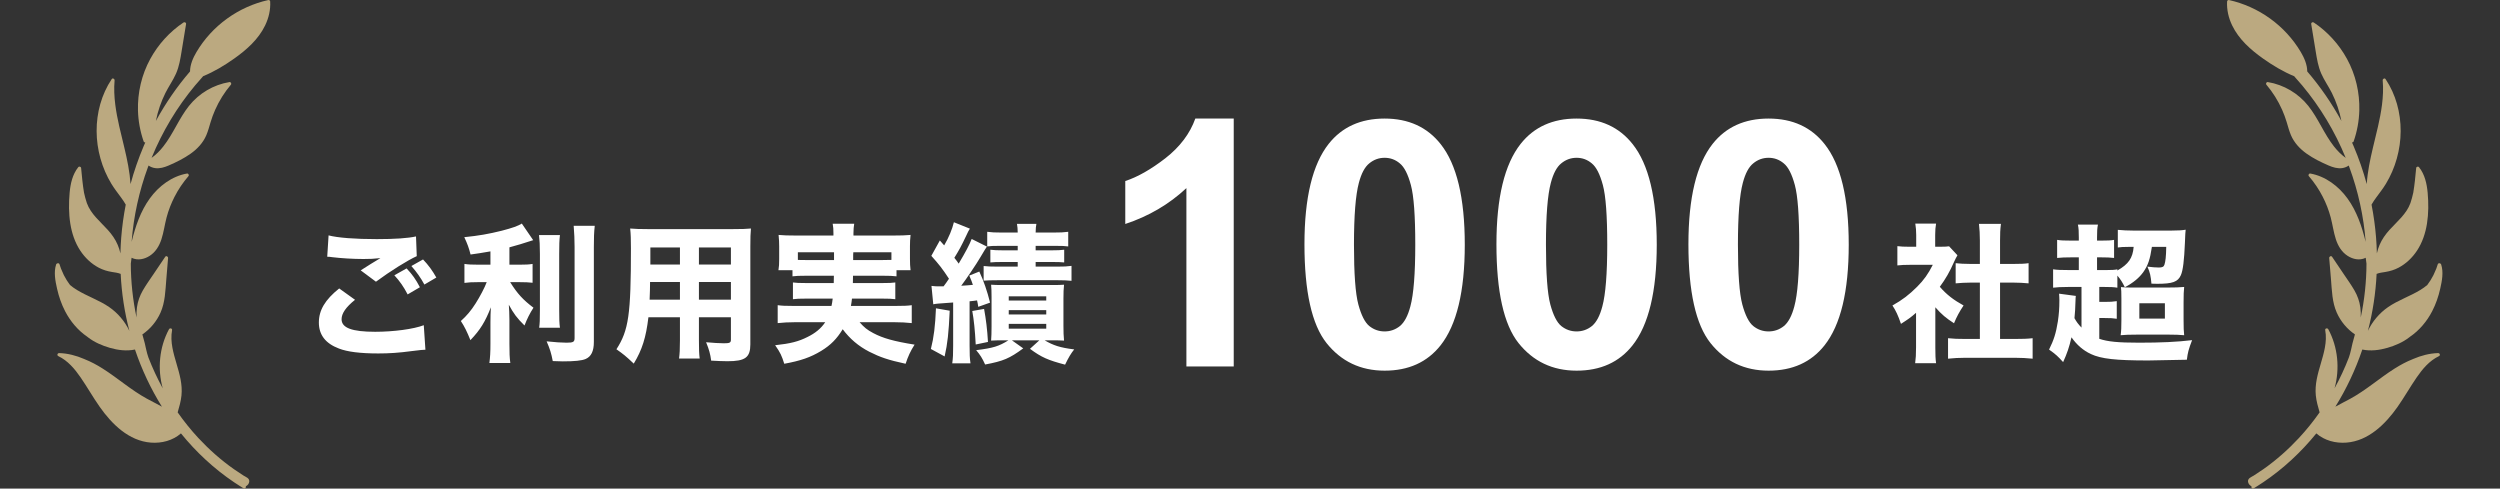 <svg width="307" height="60" viewBox="0 0 307 60" fill="none" xmlns="http://www.w3.org/2000/svg">
<rect x="0" y="0" width="307" height="60" fill="#333333" stroke="none"/>
<g clip-path="url(#clip0_89_1545)">
<path d="M33.178 0.176C33.172 0.077 33.058 -0.02 32.957 0.003C31.131 0.408 29.403 1.19 27.889 2.283C26.372 3.378 25.083 4.777 24.131 6.384C23.705 7.103 23.34 7.935 23.337 8.774C21.74 10.631 20.331 12.671 19.141 14.854C19.378 13.665 19.77 12.508 20.313 11.418C20.718 10.606 21.254 9.861 21.62 9.03C21.997 8.17 22.148 7.237 22.298 6.318C22.481 5.195 22.665 4.074 22.849 2.951C22.878 2.772 22.672 2.67 22.532 2.763C20.831 3.9 19.427 5.454 18.449 7.244C17.391 9.18 16.883 11.38 16.943 13.58C16.979 14.869 17.217 16.149 17.641 17.367C17.677 17.469 17.763 17.501 17.844 17.485C17.776 17.639 17.708 17.793 17.642 17.948C17.002 19.453 16.462 21.012 16.029 22.607C15.933 21.106 15.624 19.624 15.277 18.162C14.861 16.407 14.386 14.659 14.158 12.867C14.031 11.872 13.984 10.867 14.071 9.866C14.087 9.685 13.836 9.536 13.717 9.714C12.457 11.603 11.856 13.851 11.865 16.109C11.875 18.373 12.506 20.634 13.68 22.573C14.032 23.154 14.45 23.685 14.851 24.233C15.061 24.519 15.268 24.815 15.442 25.127C15.181 26.46 14.993 27.812 14.886 29.174C14.835 29.816 14.804 30.46 14.789 31.106C14.786 31.102 14.783 31.098 14.781 31.094C14.703 30.744 14.596 30.401 14.455 30.072C14.165 29.389 13.738 28.786 13.242 28.237C12.306 27.2 11.154 26.29 10.667 24.939C10.517 24.52 10.419 24.088 10.316 23.655C10.149 22.654 10.055 21.642 9.961 20.633C9.945 20.46 9.711 20.401 9.606 20.534C8.901 21.423 8.65 22.558 8.551 23.664C8.438 24.921 8.435 26.21 8.634 27.459C8.821 28.637 9.202 29.79 9.866 30.789C10.437 31.651 11.209 32.392 12.129 32.875C12.637 33.142 13.182 33.305 13.747 33.398C14.091 33.454 14.481 33.496 14.819 33.634C14.934 35.993 15.289 38.344 15.889 40.629C15.335 39.469 14.478 38.449 13.417 37.716C12.178 36.861 10.731 36.389 9.451 35.608C9.149 35.425 8.862 35.222 8.595 34.996C8.308 34.615 8.054 34.209 7.84 33.784C7.723 33.519 7.607 33.255 7.491 32.991C7.423 32.811 7.361 32.629 7.305 32.444C7.277 32.35 7.158 32.305 7.071 32.329C7.044 32.336 7.022 32.347 7.002 32.361C6.955 32.376 6.913 32.41 6.894 32.467C6.581 33.428 6.79 34.497 7.008 35.457C7.225 36.415 7.544 37.352 7.998 38.224C8.646 39.469 9.565 40.566 10.719 41.353C10.75 41.378 10.78 41.402 10.81 41.426C11.597 42.033 12.535 42.437 13.485 42.713C14.488 43.004 15.552 43.137 16.575 42.923C17.41 45.393 18.524 47.757 19.885 49.943C19.271 49.596 18.636 49.285 18.046 48.963C16.111 47.907 14.46 46.431 12.603 45.256C11.894 44.808 11.156 44.411 10.379 44.105C10.359 44.096 10.339 44.087 10.32 44.078C9.357 43.663 8.327 43.391 7.276 43.359C7.058 43.352 6.95 43.633 7.167 43.736C8.33 44.291 9.177 45.301 9.894 46.341C10.712 47.53 11.422 48.79 12.253 49.972C13.729 52.069 15.816 54.147 18.529 54.353C19.857 54.455 21.217 54.101 22.221 53.221C24.108 55.546 26.303 57.577 28.74 59.219C28.977 59.379 29.216 59.534 29.458 59.685C29.489 59.709 29.522 59.73 29.555 59.746C29.675 59.822 29.794 59.897 29.915 59.97C30.092 60.078 30.245 59.871 30.186 59.717C30.41 59.602 30.588 59.391 30.61 59.139C30.647 58.719 30.199 58.585 29.9 58.397C29.499 58.145 29.104 57.882 28.716 57.609C27.146 56.503 25.689 55.218 24.365 53.794C23.448 52.808 22.598 51.751 21.817 50.639C22.017 49.959 22.213 49.272 22.285 48.565C22.353 47.897 22.297 47.227 22.171 46.569C21.92 45.262 21.418 44.017 21.175 42.709C21.041 41.991 20.997 41.264 21.13 40.543C21.173 40.31 20.852 40.245 20.75 40.435C19.563 42.637 19.317 45.287 19.984 47.687C19.318 46.469 18.729 45.202 18.225 43.899C18.033 43.402 17.806 42.243 17.777 42.146C17.672 41.791 17.57 41.43 17.482 41.065C18.452 40.405 19.229 39.471 19.708 38.402C20.284 37.113 20.308 35.68 20.423 34.296C20.496 33.426 20.568 32.556 20.64 31.687C20.655 31.506 20.406 31.357 20.287 31.535C19.816 32.234 19.344 32.934 18.873 33.633C18.422 34.302 17.946 34.962 17.542 35.661C17.171 36.304 16.92 36.999 16.819 37.735C16.762 38.15 16.749 38.57 16.767 38.988C16.307 36.816 16.07 34.595 16.063 32.376C16.087 32.133 16.12 31.892 16.158 31.651C16.166 31.656 16.173 31.661 16.182 31.666C16.907 32.018 17.739 31.835 18.39 31.412C19.116 30.941 19.557 30.197 19.821 29.392C20.109 28.511 20.221 27.587 20.458 26.694C20.69 25.821 21.021 24.972 21.432 24.167C21.898 23.256 22.474 22.404 23.143 21.628C23.252 21.501 23.131 21.279 22.963 21.309C21.09 21.644 19.491 22.858 18.395 24.371C17.247 25.953 16.622 27.831 16.161 29.709C16.404 26.557 17.088 23.459 18.163 20.539C18.189 20.468 18.217 20.398 18.244 20.327C18.48 20.499 18.768 20.605 19.058 20.645C19.625 20.723 20.187 20.547 20.702 20.327C21.642 19.924 22.584 19.459 23.418 18.866C24.236 18.285 24.932 17.542 25.332 16.614C25.554 16.098 25.694 15.553 25.856 15.015C26.012 14.496 26.2 13.986 26.42 13.488C26.914 12.372 27.567 11.332 28.355 10.398C28.463 10.269 28.345 10.05 28.175 10.079C26.218 10.403 24.44 11.456 23.21 13.001C21.979 14.549 21.275 16.434 20.052 17.987C19.636 18.515 19.16 19.002 18.613 19.388C19.942 16.14 21.751 13.133 23.954 10.496C24.261 10.129 24.574 9.77 24.895 9.417C24.909 9.402 24.919 9.384 24.928 9.365C26.291 8.804 27.568 8.038 28.767 7.187C30.29 6.108 31.74 4.822 32.56 3.118C33 2.203 33.237 1.194 33.179 0.178L33.178 0.176Z" fill="#BBA980"/>
</g>
<path d="M50.517 32.667L51.949 31.86C52.628 32.575 53.105 33.236 53.582 34.081L52.114 34.943C51.673 34.117 51.16 33.401 50.517 32.667ZM48.425 33.805L49.93 32.961C50.627 33.695 51.068 34.319 51.563 35.273L50.058 36.154C49.563 35.2 49.086 34.521 48.425 33.805ZM40.184 31.529L40.35 28.905C41.469 29.199 43.598 29.364 46.278 29.364C48.498 29.364 50.095 29.254 51.086 29.033L51.178 31.456C50.077 31.951 47.929 33.291 46.167 34.594L44.295 33.2C44.938 32.777 46.186 32.007 46.718 31.695C45.855 31.786 45.452 31.805 44.626 31.805C43.378 31.805 41.873 31.713 40.827 31.584C40.441 31.529 40.423 31.529 40.184 31.529ZM41.653 35.42L43.598 36.815C42.478 37.714 41.946 38.485 41.946 39.201C41.946 40.265 43.213 40.743 46.076 40.743C48.333 40.743 50.811 40.412 52.04 39.935L52.242 42.945C51.802 42.963 51.802 42.963 50.59 43.11C48.957 43.33 47.782 43.404 46.443 43.404C44.24 43.404 42.644 43.202 41.616 42.798C39.964 42.174 39.157 41.11 39.157 39.605C39.157 38.1 39.909 36.815 41.653 35.42ZM60.226 32.502V30.869C59.051 31.071 58.739 31.126 57.785 31.254C57.583 30.447 57.4 29.951 57.014 29.125C58.813 28.942 59.969 28.74 61.602 28.336C62.942 27.987 63.603 27.749 64.08 27.455L65.475 29.492C64.19 29.914 63.511 30.116 62.557 30.373V32.502H63.86C64.539 32.502 64.961 32.484 65.401 32.41V34.723C64.961 34.668 64.484 34.649 63.823 34.649H62.648C63.529 36.063 64.227 36.815 65.511 37.788C65.071 38.449 64.704 39.201 64.41 39.972C63.474 39.054 63.071 38.504 62.483 37.421C62.52 37.953 62.557 38.559 62.557 39.348V42.211C62.557 43.349 62.575 43.881 62.667 44.578H60.097C60.189 43.844 60.226 43.294 60.226 42.211V39.568C60.226 38.962 60.244 38.265 60.281 37.733C59.584 39.513 58.978 40.504 57.767 41.77C57.344 40.724 57.051 40.119 56.592 39.421C57.308 38.779 57.84 38.155 58.409 37.255C58.923 36.448 59.528 35.31 59.767 34.649H58.684C57.968 34.649 57.528 34.668 57.032 34.741V32.41C57.51 32.484 57.932 32.502 58.721 32.502H60.226ZM66.191 28.868H68.76C68.686 29.511 68.668 30.061 68.668 31.162V38.026C68.668 39.183 68.686 39.678 68.76 40.247H66.209C66.282 39.715 66.301 39.311 66.301 38.081V31.162C66.301 30.079 66.264 29.529 66.191 28.868ZM70.448 27.73H73.036C72.944 28.538 72.926 29.235 72.926 30.318V41.991C72.926 43.129 72.596 43.789 71.917 44.083C71.458 44.285 70.558 44.377 69.109 44.377C68.742 44.377 68.485 44.358 67.879 44.34C67.695 43.367 67.53 42.853 67.126 41.917C68.191 42.027 68.962 42.082 69.567 42.082C70.393 42.082 70.558 41.991 70.558 41.513V30.318C70.558 29.437 70.522 28.63 70.448 27.73ZM85.828 38.962V41.77C85.828 42.89 85.847 43.441 85.92 44.028H83.387C83.461 43.459 83.497 42.927 83.497 41.789V38.962H79.625C79.331 41.44 78.854 42.963 77.826 44.652C76.854 43.734 76.56 43.495 75.697 42.89C77.202 40.559 77.478 38.632 77.478 30.483C77.478 29.419 77.459 28.74 77.386 28.061C78.065 28.116 78.542 28.134 79.533 28.134H90.013C91.114 28.134 91.628 28.116 92.215 28.061C92.16 28.648 92.142 29.18 92.142 30.263V42.284C92.142 43.899 91.518 44.358 89.334 44.358C88.82 44.358 87.902 44.321 87.333 44.285C87.223 43.459 87.076 42.927 86.709 42.027C87.553 42.101 88.343 42.156 88.893 42.156C89.609 42.156 89.756 42.082 89.756 41.715V38.962H85.828ZM85.828 32.484H89.756V30.392H85.828V32.484ZM83.497 32.484V30.392H79.864V32.484H83.497ZM85.828 34.631V36.797H89.756V34.631H85.828ZM83.497 34.631H79.827C79.827 35.42 79.808 35.824 79.772 36.797H83.497V34.631ZM102.401 33.86H99.042C98.143 33.86 97.703 33.879 97.317 33.934V33.181H95.592C95.665 32.759 95.684 32.392 95.684 31.786V30.281C95.684 29.823 95.665 29.364 95.61 28.85C96.234 28.905 96.748 28.923 97.721 28.923H102.346V28.648C102.346 28.171 102.327 27.859 102.254 27.473H104.897C104.842 27.822 104.805 28.152 104.805 28.63V28.923H109.705C110.678 28.923 111.174 28.905 111.816 28.85C111.761 29.345 111.743 29.749 111.743 30.245V31.786C111.743 32.3 111.761 32.741 111.816 33.181H110.091V33.934C109.595 33.879 109.265 33.86 108.384 33.86H104.75C104.732 34.429 104.732 34.429 104.732 34.76H108.274C109.228 34.76 109.522 34.741 109.944 34.686V36.742C109.485 36.687 109.191 36.668 108.274 36.668H104.622C104.585 37.017 104.567 37.164 104.493 37.568H109.962C110.972 37.568 111.431 37.549 111.963 37.476V39.678C111.229 39.605 110.678 39.568 109.852 39.568H105.558C106.108 40.192 106.475 40.504 107.246 40.908C108.421 41.532 109.779 41.917 112.311 42.321C111.816 43.092 111.504 43.771 111.21 44.67C109.081 44.211 108.072 43.863 106.732 43.184C105.392 42.486 104.365 41.605 103.484 40.431C102.768 41.605 102.015 42.376 100.841 43.092C99.538 43.881 98.326 44.303 96.308 44.67C95.996 43.679 95.831 43.312 95.188 42.394C97.06 42.193 98.07 41.935 99.152 41.385C100.107 40.926 100.841 40.321 101.336 39.568H97.592C96.84 39.568 96.198 39.605 95.5 39.678V37.476C96.014 37.549 96.473 37.568 97.446 37.568H102.107C102.181 37.2 102.199 37.145 102.254 36.668H99.061C98.125 36.668 97.813 36.687 97.372 36.742V34.686C97.794 34.741 98.106 34.76 99.061 34.76H102.383C102.401 34.319 102.401 34.319 102.401 33.86ZM109.467 30.979H104.787C104.768 31.217 104.768 31.217 104.768 31.933H108.384C108.898 31.933 109.081 31.933 109.467 31.915V30.979ZM102.419 30.979H97.978V31.915C98.253 31.933 98.528 31.933 99.042 31.933H102.419C102.419 31.217 102.419 31.217 102.419 30.979ZM114.606 37.366L114.385 35.108C114.807 35.163 114.973 35.163 115.34 35.163C115.487 35.163 115.542 35.163 115.872 35.163C116.166 34.778 116.276 34.613 116.533 34.227C115.688 32.943 115.321 32.484 114.367 31.419L115.413 29.529L115.945 30.135C116.514 29.162 116.936 28.134 117.138 27.29L119.102 28.079C118.937 28.336 118.863 28.483 118.662 28.923C118.038 30.245 117.762 30.74 117.193 31.658C117.469 32.007 117.542 32.098 117.726 32.374C118.588 30.924 119.047 30.061 119.322 29.345L121.194 30.281C120.974 30.612 120.937 30.667 120.405 31.566C119.928 32.392 118.625 34.319 118.038 35.09C118.698 35.053 118.9 35.035 119.469 34.98C119.359 34.649 119.286 34.429 119.029 33.842L120.258 33.346C120.772 34.429 121.231 35.751 121.58 37.164L120.13 37.678C120.075 37.311 120.056 37.2 119.983 36.889C119.634 36.944 119.579 36.944 119.065 36.999V42.431C119.065 43.477 119.084 44.009 119.175 44.615H116.936C117.028 43.973 117.047 43.477 117.047 42.431V37.145C114.991 37.292 114.991 37.292 114.606 37.366ZM124.975 30.19H122.809C121.965 30.19 121.616 30.208 121.231 30.263V28.465C121.782 28.538 122.185 28.556 122.938 28.556H124.975C124.975 28.079 124.938 27.822 124.883 27.492H127.269C127.214 27.804 127.177 28.061 127.177 28.556H129.435C130.224 28.556 130.609 28.538 131.178 28.465V30.263C130.793 30.208 130.426 30.19 129.527 30.19H127.177V30.74H129.178C129.839 30.74 130.279 30.722 130.683 30.667V32.227C130.261 32.19 129.949 32.172 129.196 32.172H127.177V32.741H129.857C130.646 32.741 131.05 32.722 131.582 32.649V34.484C131.031 34.429 130.609 34.411 129.857 34.411H122.571C121.671 34.411 121.158 34.429 120.791 34.466V32.667C121.286 32.722 121.616 32.741 122.534 32.741H124.975V32.172H123.14C122.369 32.172 122.039 32.19 121.616 32.227V30.667C122.039 30.722 122.479 30.74 123.14 30.74H124.975V30.19ZM123.837 41.789H123.231C122.681 41.789 122.387 41.789 121.708 41.825C121.745 41.44 121.763 40.743 121.763 40.119V36.448C121.763 35.696 121.745 35.402 121.708 34.961C122.185 34.998 122.369 34.998 123.213 34.998H129.123C129.985 34.998 130.261 34.998 130.664 34.961C130.609 35.439 130.591 35.971 130.591 36.668V40.027C130.591 40.724 130.609 41.312 130.664 41.825C129.894 41.789 129.71 41.789 129.159 41.789H128.279C129.38 42.431 130.169 42.688 131.912 42.908C131.527 43.385 131.215 43.899 130.793 44.78C128.701 44.23 127.893 43.881 126.48 42.835L127.636 41.789H124.259L125.654 42.78C123.947 44.028 123.213 44.34 120.974 44.762C120.607 43.954 120.368 43.587 119.873 43C121.965 42.743 122.663 42.523 123.837 41.789ZM123.874 36.393V36.907H128.48V36.393H123.874ZM123.874 38.081V38.614H128.48V38.081H123.874ZM123.874 39.77V40.357H128.48V39.77H123.874ZM114.936 37.861L116.624 38.155C116.496 40.908 116.367 42.156 116 43.771L114.312 42.853C114.679 41.422 114.844 40.027 114.936 37.861ZM119.396 38.191L120.846 37.935C121.084 39.256 121.231 40.412 121.323 41.991L119.818 42.303C119.726 40.559 119.598 39.311 119.396 38.191Z" fill="white"/>
<path d="M151.502 45H145.69V23.1C143.567 25.085 141.065 26.553 138.184 27.505V22.231C139.7 21.735 141.348 20.797 143.126 19.419C144.905 18.026 146.125 16.406 146.786 14.559H151.502V45ZM170.031 14.559C172.968 14.559 175.263 15.607 176.917 17.702C178.889 20.184 179.875 24.299 179.875 30.048C179.875 35.783 178.882 39.906 176.897 42.415C175.256 44.483 172.968 45.517 170.031 45.517C167.081 45.517 164.702 44.386 162.896 42.126C161.09 39.851 160.187 35.804 160.187 29.986C160.187 24.279 161.18 20.17 163.165 17.661C164.806 15.593 167.094 14.559 170.031 14.559ZM170.031 19.377C169.328 19.377 168.701 19.605 168.149 20.06C167.598 20.501 167.17 21.301 166.867 22.459C166.467 23.961 166.267 26.491 166.267 30.048C166.267 33.605 166.446 36.052 166.805 37.39C167.163 38.713 167.611 39.596 168.149 40.037C168.701 40.478 169.328 40.699 170.031 40.699C170.734 40.699 171.361 40.478 171.913 40.037C172.464 39.582 172.892 38.775 173.195 37.617C173.595 36.128 173.795 33.605 173.795 30.048C173.795 26.491 173.616 24.051 173.257 22.727C172.899 21.39 172.444 20.501 171.892 20.06C171.354 19.605 170.734 19.377 170.031 19.377ZM193.606 14.559C196.543 14.559 198.838 15.607 200.493 17.702C202.464 20.184 203.45 24.299 203.45 30.048C203.45 35.783 202.457 39.906 200.472 42.415C198.832 44.483 196.543 45.517 193.606 45.517C190.656 45.517 188.278 44.386 186.472 42.126C184.666 39.851 183.763 35.804 183.763 29.986C183.763 24.279 184.755 20.17 186.741 17.661C188.381 15.593 190.67 14.559 193.606 14.559ZM193.606 19.377C192.903 19.377 192.276 19.605 191.724 20.06C191.173 20.501 190.746 21.301 190.442 22.459C190.042 23.961 189.843 26.491 189.843 30.048C189.843 33.605 190.022 36.052 190.38 37.39C190.739 38.713 191.187 39.596 191.724 40.037C192.276 40.478 192.903 40.699 193.606 40.699C194.309 40.699 194.937 40.478 195.488 40.037C196.04 39.582 196.467 38.775 196.77 37.617C197.17 36.128 197.37 33.605 197.37 30.048C197.37 26.491 197.191 24.051 196.832 22.727C196.474 21.39 196.019 20.501 195.468 20.06C194.93 19.605 194.309 19.377 193.606 19.377ZM217.182 14.559C220.118 14.559 222.414 15.607 224.068 17.702C226.04 20.184 227.025 24.299 227.025 30.048C227.025 35.783 226.033 39.906 224.047 42.415C222.407 44.483 220.118 45.517 217.182 45.517C214.231 45.517 211.853 44.386 210.047 42.126C208.241 39.851 207.338 35.804 207.338 29.986C207.338 24.279 208.331 20.17 210.316 17.661C211.957 15.593 214.245 14.559 217.182 14.559ZM217.182 19.377C216.479 19.377 215.851 19.605 215.3 20.06C214.748 20.501 214.321 21.301 214.018 22.459C213.618 23.961 213.418 26.491 213.418 30.048C213.418 33.605 213.597 36.052 213.956 37.39C214.314 38.713 214.762 39.596 215.3 40.037C215.851 40.478 216.479 40.699 217.182 40.699C217.885 40.699 218.512 40.478 219.064 40.037C219.615 39.582 220.042 38.775 220.346 37.617C220.746 36.128 220.945 33.605 220.945 30.048C220.945 26.491 220.766 24.051 220.408 22.727C220.049 21.39 219.594 20.501 219.043 20.06C218.505 19.605 217.885 19.377 217.182 19.377Z" fill="white"/>
<path d="M237.659 37.733V42.688C237.659 43.587 237.677 44.065 237.751 44.597H235.181C235.255 44.028 235.291 43.551 235.291 42.633V38.412C234.649 38.981 234.3 39.219 233.438 39.77C233.089 38.742 232.814 38.155 232.391 37.513C233.584 36.852 234.447 36.191 235.42 35.218C236.264 34.374 236.778 33.64 237.347 32.52H234.575C233.878 32.52 233.456 32.539 232.997 32.594V30.226C233.438 30.281 233.786 30.3 234.429 30.3H235.31V28.85C235.31 28.373 235.273 27.895 235.199 27.455H237.751C237.677 27.859 237.64 28.281 237.64 28.868V30.3H238.283C238.852 30.3 239.09 30.281 239.347 30.245L240.375 31.346C240.191 31.658 240.118 31.823 239.953 32.172C239.421 33.383 238.925 34.246 238.209 35.218C239.054 36.191 239.898 36.833 241.127 37.513C240.614 38.283 240.283 38.889 239.953 39.697C238.98 39.072 238.43 38.614 237.659 37.733ZM245.606 34.705V41.623H247.441C248.395 41.623 248.964 41.605 249.607 41.532V44.046C248.927 43.973 248.138 43.936 247.459 43.936H241.311C240.595 43.936 239.898 43.973 239.219 44.046V41.532C239.898 41.605 240.448 41.623 241.348 41.623H243.128V34.705H241.953C241.348 34.705 240.76 34.741 240.155 34.796V32.319C240.669 32.374 241.201 32.41 241.953 32.41H243.128V29.529C243.128 28.703 243.091 28.226 243.018 27.492H245.716C245.624 28.207 245.606 28.666 245.606 29.529V32.41H247.294C248.138 32.41 248.597 32.392 249.111 32.319V34.796C248.487 34.741 247.936 34.705 247.294 34.705H245.606ZM255.608 40.229V35.237H254.048C253.13 35.237 252.58 35.273 252.121 35.328V33.071C252.616 33.145 253.075 33.163 254.066 33.163H255.278V31.603H254.342C253.589 31.603 253.149 31.621 252.616 31.676V29.456C253.039 29.529 253.497 29.547 254.36 29.547H255.278V29.162C255.278 28.409 255.259 28.024 255.167 27.584H257.627C257.535 28.042 257.517 28.409 257.517 29.162V29.547H258.012C258.856 29.547 259.187 29.529 259.609 29.456V31.676C259.113 31.621 258.746 31.603 258.012 31.603H257.517V33.163H258.691C259.334 33.163 259.682 33.145 260.013 33.071V33.218C261.371 32.447 261.903 31.695 262.013 30.318H261.389C260.728 30.318 260.471 30.337 260.068 30.392V28.226C260.637 28.281 261.279 28.318 262.068 28.318H266.546C267.427 28.318 268.015 28.281 268.4 28.207C268.363 28.611 268.345 28.74 268.308 29.823C268.216 31.988 268.07 33.2 267.813 33.787C267.446 34.613 266.803 34.851 264.895 34.851C264.748 34.851 264.509 34.851 264.197 34.833C264.105 33.86 264.032 33.493 263.702 32.741C264.289 32.814 264.729 32.851 265.115 32.851C265.519 32.851 265.72 32.759 265.794 32.502C265.922 32.117 265.996 31.493 266.014 30.318H264.252C264.032 31.823 263.775 32.594 263.206 33.401C262.711 34.099 261.976 34.723 260.93 35.273C260.618 34.649 260.416 34.319 260.013 33.842V35.328C259.554 35.255 259.168 35.237 258.324 35.237H257.792V37.072H258.471C259.15 37.072 259.462 37.054 259.939 36.98V39.146C259.48 39.072 259.168 39.054 258.471 39.054H257.792V41.605C258.82 41.954 260.068 42.082 262.692 42.082C265.353 42.082 267.354 41.991 269.189 41.77C268.767 42.871 268.657 43.275 268.547 44.175C265.739 44.23 264.16 44.266 263.793 44.266C259.829 44.266 258.012 44.065 256.764 43.477C255.81 43.037 255.021 42.339 254.378 41.422C254.103 42.633 253.828 43.422 253.351 44.468C252.708 43.752 252.451 43.514 251.625 42.927C252.213 41.734 252.47 40.944 252.708 39.458C252.837 38.577 252.892 37.861 252.892 36.87C252.892 36.595 252.873 36.356 252.855 36.063L254.911 36.338C254.892 36.54 254.874 36.613 254.874 36.889C254.837 37.953 254.819 38.357 254.745 39.072C255.002 39.531 255.186 39.788 255.608 40.229ZM260.508 39.293V36.705C260.508 35.861 260.49 35.585 260.453 35.255C260.949 35.31 261.187 35.31 261.995 35.31H266.179C267.097 35.31 267.666 35.292 268.216 35.237C268.161 35.769 268.143 36.173 268.143 37.145V39.238C268.143 40.265 268.161 40.688 268.216 41.165C267.647 41.11 267.097 41.091 266.308 41.091H262.454C261.499 41.091 260.949 41.11 260.416 41.165C260.49 40.633 260.508 40.192 260.508 39.293ZM262.711 37.237V39.127H265.849V37.237H262.711Z" fill="white"/>
<g clip-path="url(#clip1_89_1545)">
<path d="M273.489 0.176C273.494 0.077 273.609 -0.02 273.71 0.003C275.536 0.408 277.264 1.19 278.778 2.283C280.295 3.378 281.584 4.777 282.535 6.384C282.962 7.103 283.327 7.935 283.33 8.774C284.927 10.631 286.336 12.671 287.526 14.854C287.289 13.665 286.896 12.508 286.354 11.418C285.949 10.606 285.413 9.861 285.047 9.03C284.669 8.17 284.519 7.237 284.369 6.318C284.185 5.195 284.001 4.074 283.818 2.951C283.789 2.772 283.995 2.67 284.135 2.763C285.836 3.9 287.24 5.454 288.218 7.244C289.276 9.18 289.784 11.38 289.723 13.58C289.688 14.869 289.45 16.149 289.026 17.367C288.99 17.469 288.903 17.501 288.822 17.485C288.89 17.639 288.958 17.793 289.025 17.948C289.665 19.453 290.205 21.012 290.637 22.607C290.733 21.106 291.043 19.624 291.39 18.162C291.806 16.407 292.281 14.659 292.509 12.867C292.636 11.872 292.683 10.867 292.596 9.866C292.58 9.685 292.831 9.536 292.949 9.714C294.21 11.603 294.811 13.851 294.801 16.109C294.791 18.373 294.161 20.634 292.987 22.573C292.635 23.154 292.217 23.685 291.815 24.233C291.605 24.519 291.398 24.815 291.225 25.127C291.486 26.46 291.673 27.812 291.781 29.174C291.832 29.816 291.863 30.46 291.878 31.106C291.88 31.102 291.883 31.098 291.886 31.094C291.963 30.744 292.071 30.401 292.212 30.072C292.502 29.389 292.929 28.786 293.425 28.237C294.36 27.2 295.513 26.29 296 24.939C296.15 24.52 296.248 24.088 296.351 23.655C296.518 22.654 296.612 21.642 296.706 20.633C296.722 20.46 296.956 20.401 297.06 20.534C297.765 21.423 298.016 22.558 298.116 23.664C298.229 24.921 298.232 26.21 298.033 27.459C297.846 28.637 297.464 29.79 296.801 30.789C296.229 31.651 295.458 32.392 294.538 32.875C294.029 33.142 293.485 33.305 292.919 33.398C292.575 33.454 292.185 33.496 291.848 33.634C291.733 35.993 291.378 38.344 290.778 40.629C291.332 39.469 292.188 38.449 293.25 37.716C294.488 36.861 295.936 36.389 297.216 35.608C297.517 35.425 297.805 35.222 298.071 34.996C298.359 34.615 298.612 34.209 298.827 33.784C298.943 33.519 299.06 33.255 299.176 32.991C299.244 32.811 299.306 32.629 299.361 32.444C299.389 32.35 299.509 32.305 299.595 32.329C299.622 32.336 299.645 32.347 299.664 32.361C299.712 32.376 299.754 32.41 299.772 32.467C300.086 33.428 299.877 34.497 299.659 35.457C299.441 36.415 299.122 37.352 298.668 38.224C298.021 39.469 297.101 40.566 295.948 41.353C295.917 41.378 295.887 41.402 295.856 41.426C295.07 42.033 294.132 42.437 293.181 42.713C292.179 43.004 291.115 43.137 290.092 42.923C289.257 45.393 288.142 47.757 286.782 49.943C287.395 49.596 288.031 49.285 288.621 48.963C290.555 47.907 292.207 46.431 294.064 45.256C294.773 44.808 295.51 44.411 296.288 44.105C296.308 44.096 296.327 44.087 296.347 44.078C297.309 43.663 298.34 43.391 299.391 43.359C299.608 43.352 299.717 43.633 299.5 43.736C298.336 44.291 297.489 45.301 296.773 46.341C295.954 47.53 295.245 48.79 294.414 49.972C292.938 52.069 290.851 54.147 288.138 54.353C286.81 54.455 285.45 54.101 284.445 53.221C282.559 55.546 280.363 57.577 277.926 59.219C277.689 59.379 277.451 59.534 277.209 59.685C277.177 59.709 277.145 59.73 277.111 59.746C276.992 59.822 276.872 59.897 276.752 59.97C276.575 60.078 276.422 59.871 276.481 59.717C276.257 59.602 276.079 59.391 276.056 59.139C276.02 58.719 276.468 58.585 276.767 58.397C277.168 58.145 277.563 57.882 277.951 57.609C279.52 56.503 280.978 55.218 282.301 53.794C283.219 52.808 284.069 51.751 284.849 50.639C284.65 49.959 284.454 49.272 284.382 48.565C284.314 47.897 284.37 47.227 284.496 46.569C284.747 45.262 285.248 44.017 285.492 42.709C285.625 41.991 285.67 41.264 285.537 40.543C285.494 40.31 285.815 40.245 285.916 40.435C287.103 42.637 287.35 45.287 286.683 47.687C287.349 46.469 287.937 45.202 288.442 43.899C288.634 43.402 288.861 42.243 288.889 42.146C288.995 41.791 289.097 41.43 289.185 41.065C288.214 40.405 287.437 39.471 286.959 38.402C286.383 37.113 286.358 35.68 286.244 34.296C286.171 33.426 286.099 32.556 286.026 31.687C286.011 31.506 286.26 31.357 286.38 31.535C286.851 32.234 287.323 32.934 287.794 33.633C288.245 34.302 288.721 34.962 289.125 35.661C289.496 36.304 289.747 36.999 289.847 37.735C289.904 38.15 289.917 38.57 289.9 38.988C290.359 36.816 290.597 34.595 290.604 32.376C290.579 32.133 290.547 31.892 290.509 31.651C290.501 31.656 290.494 31.661 290.484 31.666C289.76 32.018 288.928 31.835 288.277 31.412C287.55 30.941 287.11 30.197 286.846 29.392C286.558 28.511 286.446 27.587 286.209 26.694C285.977 25.821 285.646 24.972 285.234 24.167C284.769 23.256 284.193 22.404 283.524 21.628C283.415 21.501 283.535 21.279 283.704 21.309C285.577 21.644 287.175 22.858 288.272 24.371C289.419 25.953 290.045 27.831 290.506 29.709C290.262 26.557 289.579 23.459 288.503 20.539C288.477 20.468 288.449 20.398 288.423 20.327C288.187 20.499 287.899 20.605 287.609 20.645C287.042 20.723 286.48 20.547 285.965 20.327C285.025 19.924 284.083 19.459 283.249 18.866C282.431 18.285 281.734 17.542 281.335 16.614C281.113 16.098 280.972 15.553 280.811 15.015C280.654 14.496 280.467 13.986 280.247 13.488C279.752 12.372 279.1 11.332 278.311 10.398C278.203 10.269 278.322 10.05 278.491 10.079C280.449 10.403 282.227 11.456 283.457 13.001C284.688 14.549 285.392 16.434 286.615 17.987C287.031 18.515 287.506 19.002 288.054 19.388C286.725 16.14 284.915 13.133 282.713 10.496C282.406 10.129 282.092 9.77 281.772 9.417C281.758 9.402 281.747 9.384 281.739 9.365C280.375 8.804 279.099 8.038 277.899 7.187C276.377 6.108 274.927 4.822 274.107 3.118C273.667 2.203 273.43 1.194 273.488 0.178L273.489 0.176Z" fill="#BBA980"/>
</g>
<defs>
<clipPath id="clip0_89_1545">
<rect width="26.452" height="60" fill="white" transform="translate(6.735)"/>
</clipPath>
<clipPath id="clip1_89_1545">
<rect width="26.452" height="60" fill="white" transform="matrix(-1 0 0 1 299.932 0)"/>
</clipPath>
</defs>
</svg>
